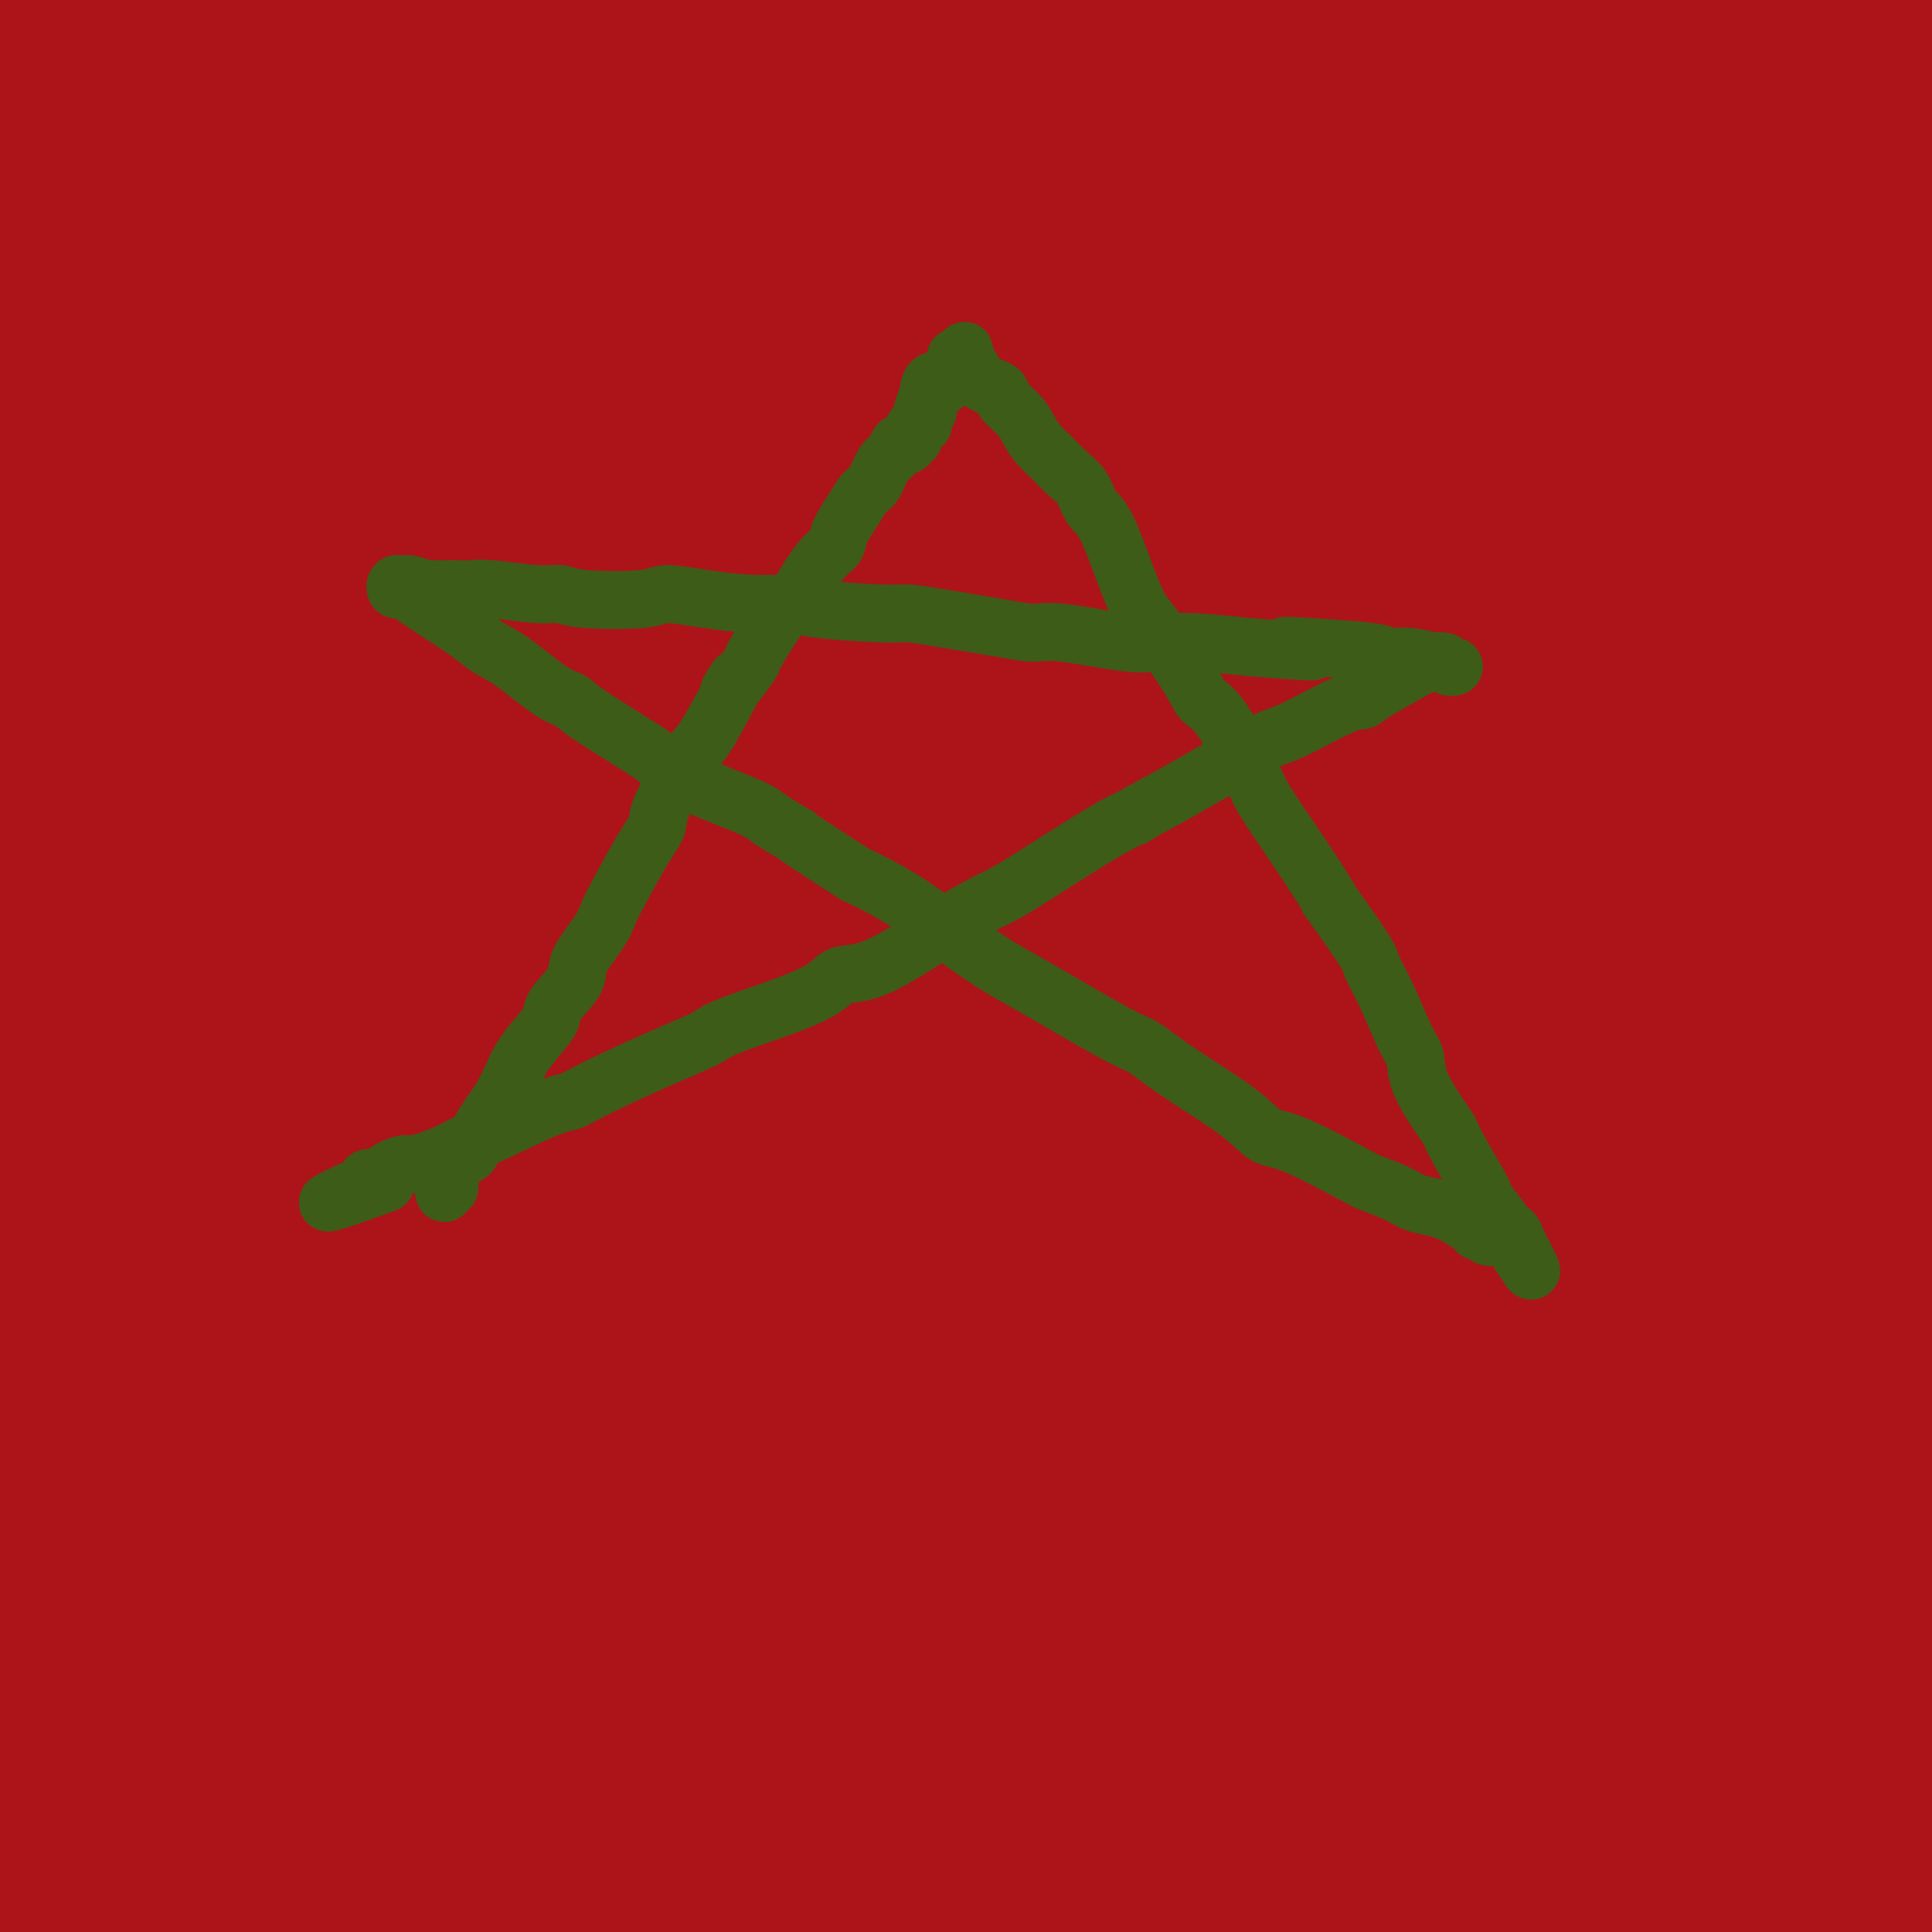 <svg viewBox='0 0 400 400' version='1.1' xmlns='http://www.w3.org/2000/svg' xmlns:xlink='http://www.w3.org/1999/xlink'><g fill='none' stroke='#AD1419' stroke-width='28' stroke-linecap='round' stroke-linejoin='round'><path d='M383,356c-0.277,-0.093 -0.554,-0.186 -1,-1c-0.446,-0.814 -1.061,-2.349 -1,-3c0.061,-0.651 0.797,-0.419 1,0c0.203,0.419 -0.127,1.026 0,4c0.127,2.974 0.710,8.316 1,13c0.290,4.684 0.287,8.710 0,13c-0.287,4.290 -0.857,8.842 -1,13c-0.143,4.158 0.141,7.921 0,10c-0.141,2.079 -0.706,2.474 -1,3c-0.294,0.526 -0.317,1.184 0,0c0.317,-1.184 0.974,-4.211 1,-7c0.026,-2.789 -0.579,-5.341 -1,-10c-0.421,-4.659 -0.659,-11.425 -1,-17c-0.341,-5.575 -0.786,-9.959 -1,-15c-0.214,-5.041 -0.197,-10.739 0,-17c0.197,-6.261 0.574,-13.084 1,-17c0.426,-3.916 0.902,-4.923 1,-5c0.098,-0.077 -0.181,0.777 0,4c0.181,3.223 0.822,8.813 1,14c0.178,5.187 -0.106,9.969 0,16c0.106,6.031 0.603,13.312 1,18c0.397,4.688 0.695,6.785 1,9c0.305,2.215 0.617,4.549 1,6c0.383,1.451 0.836,2.020 1,2c0.164,-0.020 0.040,-0.630 0,-1c-0.040,-0.370 0.002,-0.500 0,-2c-0.002,-1.500 -0.050,-4.369 0,-7c0.050,-2.631 0.199,-5.025 0,-10c-0.199,-4.975 -0.746,-12.532 -1,-18c-0.254,-5.468 -0.215,-8.848 0,-13c0.215,-4.152 0.608,-9.076 1,-14'/><path d='M386,324c0.156,-11.415 0.045,-8.453 0,-8c-0.045,0.453 -0.023,-1.601 0,-4c0.023,-2.399 0.048,-5.141 0,-6c-0.048,-0.859 -0.168,0.166 0,1c0.168,0.834 0.623,1.478 1,9c0.377,7.522 0.676,21.923 1,30c0.324,8.077 0.674,9.829 1,14c0.326,4.171 0.627,10.760 1,18c0.373,7.240 0.819,15.130 1,20c0.181,4.870 0.098,6.720 0,8c-0.098,1.280 -0.211,1.991 0,2c0.211,0.009 0.746,-0.685 1,-2c0.254,-1.315 0.226,-3.251 0,-6c-0.226,-2.749 -0.649,-6.312 -1,-14c-0.351,-7.688 -0.630,-19.501 -1,-28c-0.370,-8.499 -0.832,-13.683 -1,-17c-0.168,-3.317 -0.041,-4.768 0,-12c0.041,-7.232 -0.003,-20.247 0,-28c0.003,-7.753 0.052,-10.246 0,-14c-0.052,-3.754 -0.204,-8.771 0,-18c0.204,-9.229 0.766,-22.670 1,-30c0.234,-7.330 0.140,-8.551 0,-11c-0.140,-2.449 -0.326,-6.128 0,-13c0.326,-6.872 1.163,-16.936 2,-27'/><path d='M392,188c0.614,-14.693 0.650,-10.925 1,-12c0.350,-1.075 1.015,-6.992 2,-15c0.985,-8.008 2.291,-18.107 3,-24c0.709,-5.893 0.820,-7.581 1,-9c0.180,-1.419 0.430,-2.568 1,-7c0.570,-4.432 1.459,-12.146 2,-16c0.541,-3.854 0.733,-3.847 1,-5c0.267,-1.153 0.608,-3.465 1,-6c0.392,-2.535 0.834,-5.294 1,-6c0.166,-0.706 0.058,0.641 0,1c-0.058,0.359 -0.064,-0.271 0,1c0.064,1.271 0.198,4.444 0,7c-0.198,2.556 -0.730,4.496 -1,6c-0.270,1.504 -0.279,2.574 0,7c0.279,4.426 0.845,12.209 1,18c0.155,5.791 -0.101,9.591 0,12c0.101,2.409 0.559,3.429 1,9c0.441,5.571 0.864,15.694 1,22c0.136,6.306 -0.017,8.796 0,11c0.017,2.204 0.203,4.121 0,11c-0.203,6.879 -0.797,18.720 -1,27c-0.203,8.280 -0.016,12.998 0,16c0.016,3.002 -0.138,4.286 0,10c0.138,5.714 0.569,15.857 1,26'/><path d='M407,272c0.311,30.605 0.087,15.117 0,11c-0.087,-4.117 -0.037,3.135 0,11c0.037,7.865 0.062,16.342 0,22c-0.062,5.658 -0.213,8.496 0,11c0.213,2.504 0.788,4.674 1,6c0.212,1.326 0.061,1.807 0,2c-0.061,0.193 -0.030,0.096 0,0'/><path d='M24,44c0.023,-0.699 0.046,-1.398 0,-3c-0.046,-1.602 -0.162,-4.105 0,-7c0.162,-2.895 0.603,-6.180 1,-9c0.397,-2.820 0.750,-5.175 1,-7c0.250,-1.825 0.397,-3.121 0,-5c-0.397,-1.879 -1.340,-4.343 -2,-6c-0.660,-1.657 -1.039,-2.508 -2,-3c-0.961,-0.492 -2.504,-0.625 -4,0c-1.496,0.625 -2.944,2.006 -5,4c-2.056,1.994 -4.721,4.600 -7,7c-2.279,2.400 -4.171,4.595 -6,7c-1.829,2.405 -3.596,5.019 -6,8c-2.404,2.981 -5.446,6.328 -7,8c-1.554,1.672 -1.620,1.670 -2,2c-0.380,0.330 -1.074,0.993 -1,1c0.074,0.007 0.914,-0.642 2,-2c1.086,-1.358 2.416,-3.424 5,-7c2.584,-3.576 6.421,-8.660 9,-13c2.579,-4.340 3.901,-7.934 6,-11c2.099,-3.066 4.973,-5.604 7,-8c2.027,-2.396 3.205,-4.650 4,-6c0.795,-1.350 1.208,-1.798 0,0c-1.208,1.798 -4.038,5.840 -6,8c-1.962,2.160 -3.056,2.438 -10,12c-6.944,9.562 -19.738,28.408 -26,38c-6.262,9.592 -5.994,9.929 -7,12c-1.006,2.071 -3.288,5.878 -2,5c1.288,-0.878 6.144,-6.439 11,-12'/><path d='M-23,57c3.682,-3.895 7.389,-7.631 10,-11c2.611,-3.369 4.128,-6.369 13,-15c8.872,-8.631 25.098,-22.891 34,-30c8.902,-7.109 10.479,-7.065 13,-8c2.521,-0.935 5.986,-2.847 10,-4c4.014,-1.153 8.577,-1.547 10,-1c1.423,0.547 -0.294,2.036 -1,3c-0.706,0.964 -0.402,1.403 -4,5c-3.598,3.597 -11.097,10.350 -18,18c-6.903,7.650 -13.211,16.196 -17,21c-3.789,4.804 -5.058,5.865 -14,17c-8.942,11.135 -25.557,32.343 -34,43c-8.443,10.657 -8.714,10.763 -11,13c-2.286,2.237 -6.585,6.604 -8,8c-1.415,1.396 0.055,-0.179 2,-3c1.945,-2.821 4.364,-6.888 6,-9c1.636,-2.112 2.489,-2.270 11,-13c8.511,-10.730 24.681,-32.031 34,-44c9.319,-11.969 11.789,-14.605 17,-20c5.211,-5.395 13.164,-13.548 22,-23c8.836,-9.452 18.554,-20.204 23,-25c4.446,-4.796 3.620,-3.637 4,-4c0.380,-0.363 1.966,-2.246 -3,1c-4.966,3.246 -16.483,11.623 -28,20'/><path d='M48,-4c-8.053,6.239 -12.686,11.338 -17,15c-4.314,3.662 -8.308,5.887 -19,17c-10.692,11.113 -28.081,31.115 -37,42c-8.919,10.885 -9.367,12.654 -12,17c-2.633,4.346 -7.450,11.268 -10,15c-2.550,3.732 -2.832,4.275 -2,3c0.832,-1.275 2.777,-4.367 3,-6c0.223,-1.633 -1.275,-1.807 6,-12c7.275,-10.193 23.324,-30.406 30,-39c6.676,-8.594 3.980,-5.569 5,-7c1.020,-1.431 5.756,-7.318 12,-14c6.244,-6.682 13.995,-14.157 23,-24c9.005,-9.843 19.263,-22.052 24,-28c4.737,-5.948 3.951,-5.633 5,-7c1.049,-1.367 3.931,-4.415 0,-2c-3.931,2.415 -14.676,10.292 -23,17c-8.324,6.708 -14.228,12.246 -19,16c-4.772,3.754 -8.413,5.725 -18,15c-9.587,9.275 -25.120,25.855 -33,34c-7.880,8.145 -8.109,7.854 -10,11c-1.891,3.146 -5.446,9.727 -6,10c-0.554,0.273 1.893,-5.762 5,-11c3.107,-5.238 6.875,-9.680 10,-14c3.125,-4.320 5.607,-8.520 13,-17c7.393,-8.480 19.696,-21.240 32,-34'/><path d='M10,-7c7.106,-7.184 8.873,-8.145 11,-10c2.127,-1.855 4.616,-4.606 5,-5c0.384,-0.394 -1.338,1.569 -6,6c-4.662,4.431 -12.265,11.331 -17,16c-4.735,4.669 -6.601,7.106 -13,17c-6.399,9.894 -17.331,27.245 -22,35c-4.669,7.755 -3.073,5.914 -3,6c0.073,0.086 -1.375,2.098 1,0c2.375,-2.098 8.573,-8.306 15,-15c6.427,-6.694 13.082,-13.874 18,-19c4.918,-5.126 8.100,-8.198 17,-15c8.900,-6.802 23.520,-17.335 33,-23c9.480,-5.665 13.822,-6.463 17,-7c3.178,-0.537 5.192,-0.813 7,-1c1.808,-0.187 3.411,-0.286 3,1c-0.411,1.286 -2.835,3.958 -4,5c-1.165,1.042 -1.070,0.454 -8,8c-6.930,7.546 -20.885,23.228 -29,32c-8.115,8.772 -10.389,10.636 -14,15c-3.611,4.364 -8.559,11.227 -17,22c-8.441,10.773 -20.376,25.455 -26,33c-5.624,7.545 -4.937,7.955 -6,10c-1.063,2.045 -3.875,5.727 -3,5c0.875,-0.727 5.438,-5.864 10,-11'/><path d='M-21,98c4.950,-5.367 12.324,-13.284 16,-18c3.676,-4.716 3.655,-6.231 13,-16c9.345,-9.769 28.057,-27.792 39,-38c10.943,-10.208 14.117,-12.603 19,-16c4.883,-3.397 11.474,-7.798 22,-15c10.526,-7.202 24.987,-17.205 33,-22c8.013,-4.795 9.578,-4.383 11,-5c1.422,-0.617 2.700,-2.264 1,-1c-1.700,1.264 -6.377,5.439 -11,9c-4.623,3.561 -9.191,6.508 -16,11c-6.809,4.492 -15.859,10.530 -29,21c-13.141,10.470 -30.375,25.371 -43,37c-12.625,11.629 -20.643,19.987 -26,26c-5.357,6.013 -8.052,9.680 -16,19c-7.948,9.320 -21.148,24.294 -27,31c-5.852,6.706 -4.355,5.144 -4,5c0.355,-0.144 -0.433,1.131 2,-2c2.433,-3.131 8.087,-10.666 15,-19c6.913,-8.334 15.084,-17.465 20,-23c4.916,-5.535 6.577,-7.472 19,-19c12.423,-11.528 35.608,-32.647 49,-44c13.392,-11.353 16.990,-12.941 22,-16c5.010,-3.059 11.431,-7.588 20,-13c8.569,-5.412 19.284,-11.706 30,-18'/><path d='M138,-28c13.745,-8.613 12.108,-6.646 12,-6c-0.108,0.646 1.315,-0.029 2,0c0.685,0.029 0.634,0.761 -1,2c-1.634,1.239 -4.849,2.984 -8,5c-3.151,2.016 -6.238,4.301 -13,9c-6.762,4.699 -17.199,11.810 -26,18c-8.801,6.190 -15.965,11.458 -23,17c-7.035,5.542 -13.941,11.359 -23,20c-9.059,8.641 -20.271,20.107 -29,29c-8.729,8.893 -14.973,15.213 -21,22c-6.027,6.787 -11.835,14.041 -19,23c-7.165,8.959 -15.686,19.624 -21,27c-5.314,7.376 -7.420,11.463 -10,15c-2.580,3.537 -5.632,6.523 -7,8c-1.368,1.477 -1.051,1.445 0,-1c1.051,-2.445 2.836,-7.302 7,-15c4.164,-7.698 10.706,-18.235 15,-26c4.294,-7.765 6.340,-12.758 26,-32c19.660,-19.242 56.932,-52.733 78,-70c21.068,-17.267 25.931,-18.309 33,-22c7.069,-3.691 16.345,-10.032 29,-17c12.655,-6.968 28.688,-14.563 38,-19c9.312,-4.437 11.904,-5.717 14,-7c2.096,-1.283 3.697,-2.570 4,-3c0.303,-0.430 -0.692,-0.002 -4,2c-3.308,2.002 -8.929,5.577 -13,8c-4.071,2.423 -6.592,3.692 -21,14c-14.408,10.308 -40.704,29.654 -67,49'/><path d='M90,22c-24.627,17.803 -33.696,25.810 -41,32c-7.304,6.190 -12.844,10.564 -28,25c-15.156,14.436 -39.928,38.934 -53,52c-13.072,13.066 -14.443,14.700 -17,18c-2.557,3.300 -6.301,8.266 -11,15c-4.699,6.734 -10.352,15.235 -11,17c-0.648,1.765 3.711,-3.207 5,-5c1.289,-1.793 -0.490,-0.408 8,-11c8.490,-10.592 27.250,-33.161 40,-47c12.750,-13.839 19.492,-18.949 25,-24c5.508,-5.051 9.783,-10.044 28,-24c18.217,-13.956 50.376,-36.875 68,-49c17.624,-12.125 20.714,-13.456 29,-18c8.286,-4.544 21.769,-12.300 36,-20c14.231,-7.700 29.212,-15.344 37,-19c7.788,-3.656 8.384,-3.324 10,-4c1.616,-0.676 4.252,-2.361 4,-3c-0.252,-0.639 -3.392,-0.233 -9,2c-5.608,2.233 -13.683,6.294 -19,9c-5.317,2.706 -7.875,4.057 -22,13c-14.125,8.943 -39.817,25.480 -59,39c-19.183,13.520 -31.857,24.025 -41,31c-9.143,6.975 -14.755,10.422 -30,24c-15.245,13.578 -40.122,37.289 -65,61'/><path d='M-26,136c-14.024,13.774 -16.583,17.709 -23,26c-6.417,8.291 -16.693,20.938 -23,29c-6.307,8.062 -8.644,11.538 -11,15c-2.356,3.462 -4.732,6.911 -6,9c-1.268,2.089 -1.427,2.820 -1,3c0.427,0.180 1.442,-0.191 4,-3c2.558,-2.809 6.660,-8.056 11,-13c4.340,-4.944 8.916,-9.586 14,-15c5.084,-5.414 10.674,-11.600 19,-21c8.326,-9.400 19.388,-22.013 29,-32c9.612,-9.987 17.773,-17.349 26,-25c8.227,-7.651 16.519,-15.590 29,-26c12.481,-10.410 29.152,-23.292 42,-33c12.848,-9.708 21.875,-16.242 31,-22c9.125,-5.758 18.349,-10.739 30,-17c11.651,-6.261 25.730,-13.801 36,-19c10.270,-5.199 16.731,-8.057 23,-11c6.269,-2.943 12.346,-5.971 17,-8c4.654,-2.029 7.884,-3.060 10,-4c2.116,-0.940 3.118,-1.789 4,-2c0.882,-0.211 1.646,0.217 0,1c-1.646,0.783 -5.700,1.919 -10,3c-4.300,1.081 -8.847,2.105 -14,4c-5.153,1.895 -10.914,4.661 -18,8c-7.086,3.339 -15.497,7.250 -23,11c-7.503,3.750 -14.098,7.339 -25,14c-10.902,6.661 -26.112,16.392 -37,24c-10.888,7.608 -17.455,13.091 -30,24c-12.545,10.909 -31.070,27.245 -43,38c-11.930,10.755 -17.266,15.930 -31,31c-13.734,15.070 -35.867,40.035 -58,65'/><path d='M-54,190c-16.829,18.440 -14.401,16.541 -17,20c-2.599,3.459 -10.224,12.277 -14,17c-3.776,4.723 -3.703,5.353 -4,6c-0.297,0.647 -0.965,1.313 1,-1c1.965,-2.313 6.564,-7.605 10,-12c3.436,-4.395 5.709,-7.891 12,-15c6.291,-7.109 16.600,-17.829 25,-27c8.400,-9.171 14.892,-16.792 22,-24c7.108,-7.208 14.833,-14.003 26,-24c11.167,-9.997 25.776,-23.196 38,-33c12.224,-9.804 22.063,-16.214 32,-23c9.937,-6.786 19.973,-13.948 34,-23c14.027,-9.052 32.045,-19.993 46,-28c13.955,-8.007 23.845,-13.080 35,-18c11.155,-4.920 23.574,-9.687 34,-14c10.426,-4.313 18.858,-8.173 29,-12c10.142,-3.827 21.992,-7.619 30,-10c8.008,-2.381 12.172,-3.349 16,-4c3.828,-0.651 7.319,-0.985 9,-1c1.681,-0.015 1.552,0.290 1,1c-0.552,0.710 -1.526,1.825 -4,3c-2.474,1.175 -6.448,2.412 -11,4c-4.552,1.588 -9.682,3.529 -19,7c-9.318,3.471 -22.824,8.474 -35,14c-12.176,5.526 -23.024,11.577 -31,15c-7.976,3.423 -13.082,4.218 -34,16c-20.918,11.782 -57.648,34.550 -82,51c-24.352,16.450 -36.326,26.583 -46,35c-9.674,8.417 -17.050,15.119 -32,30c-14.950,14.881 -37.475,37.940 -60,61'/><path d='M-43,201c-16.686,17.326 -12.400,15.140 -13,17c-0.600,1.860 -6.087,7.765 -8,10c-1.913,2.235 -0.251,0.799 1,0c1.251,-0.799 2.092,-0.961 6,-4c3.908,-3.039 10.885,-8.956 16,-14c5.115,-5.044 8.370,-9.217 16,-17c7.630,-7.783 19.635,-19.178 30,-29c10.365,-9.822 19.092,-18.072 28,-26c8.908,-7.928 17.999,-15.533 32,-26c14.001,-10.467 32.914,-23.795 48,-34c15.086,-10.205 26.347,-17.287 38,-24c11.653,-6.713 23.698,-13.057 40,-21c16.302,-7.943 36.862,-17.486 53,-24c16.138,-6.514 27.854,-10.000 40,-14c12.146,-4.000 24.722,-8.513 36,-12c11.278,-3.487 21.259,-5.948 30,-8c8.741,-2.052 16.243,-3.694 22,-5c5.757,-1.306 9.768,-2.274 13,-3c3.232,-0.726 5.686,-1.208 6,-1c0.314,0.208 -1.513,1.108 -4,2c-2.487,0.892 -5.634,1.777 -10,3c-4.366,1.223 -9.950,2.785 -17,5c-7.050,2.215 -15.566,5.082 -24,8c-8.434,2.918 -16.785,5.889 -30,11c-13.215,5.111 -31.294,12.364 -45,18c-13.706,5.636 -23.039,9.654 -38,17c-14.961,7.346 -35.550,18.021 -52,27c-16.450,8.979 -28.760,16.262 -41,24c-12.240,7.738 -24.411,15.929 -41,28c-16.589,12.071 -37.597,28.020 -53,41c-15.403,12.980 -25.202,22.990 -35,33'/><path d='M1,183c-10.914,10.300 -20.699,19.549 -32,32c-11.301,12.451 -24.119,28.104 -32,38c-7.881,9.896 -10.825,14.035 -13,17c-2.175,2.965 -3.581,4.757 0,2c3.581,-2.757 12.149,-10.064 16,-13c3.851,-2.936 2.985,-1.501 16,-15c13.015,-13.499 39.911,-41.931 58,-60c18.089,-18.069 27.370,-25.775 35,-33c7.630,-7.225 13.608,-13.970 40,-32c26.392,-18.030 73.198,-47.344 106,-65c32.802,-17.656 51.599,-23.655 66,-29c14.401,-5.345 24.406,-10.036 50,-18c25.594,-7.964 66.776,-19.201 89,-25c22.224,-5.799 25.491,-6.161 31,-7c5.509,-0.839 13.261,-2.155 22,-5c8.739,-2.845 18.466,-7.220 22,-9c3.534,-1.780 0.874,-0.965 0,-1c-0.874,-0.035 0.038,-0.921 -8,1c-8.038,1.921 -25.025,6.649 -43,12c-17.975,5.351 -36.938,11.326 -49,15c-12.062,3.674 -17.223,5.047 -45,17c-27.777,11.953 -78.171,34.487 -106,48c-27.829,13.513 -33.094,18.004 -44,25c-10.906,6.996 -27.453,16.498 -44,26'/><path d='M136,104c-32.628,22.280 -70.196,52.480 -94,74c-23.804,21.520 -33.842,34.361 -42,44c-8.158,9.639 -14.436,16.076 -23,27c-8.564,10.924 -19.414,26.333 -23,32c-3.586,5.667 0.092,1.591 1,1c0.908,-0.591 -0.955,2.302 4,-2c4.955,-4.302 16.728,-15.800 28,-27c11.272,-11.200 22.043,-22.102 28,-29c5.957,-6.898 7.099,-9.792 27,-27c19.901,-17.208 58.560,-48.729 82,-66c23.440,-17.271 31.662,-20.292 40,-25c8.338,-4.708 16.792,-11.102 44,-23c27.208,-11.898 73.168,-29.301 103,-39c29.832,-9.699 43.534,-11.693 54,-13c10.466,-1.307 17.696,-1.928 35,-7c17.304,-5.072 44.682,-14.594 59,-20c14.318,-5.406 15.576,-6.696 19,-9c3.424,-2.304 9.015,-5.622 15,-9c5.985,-3.378 12.363,-6.817 13,-8c0.637,-1.183 -4.469,-0.111 -6,0c-1.531,0.111 0.511,-0.739 -16,4c-16.511,4.739 -51.575,15.068 -74,22c-22.425,6.932 -32.213,10.466 -42,14'/><path d='M368,18c-28.677,8.566 -31.369,9.980 -58,22c-26.631,12.020 -77.200,34.647 -106,49c-28.800,14.353 -35.831,20.434 -44,26c-8.169,5.566 -17.477,10.618 -40,29c-22.523,18.382 -58.263,50.094 -76,67c-17.737,16.906 -17.473,19.006 -22,25c-4.527,5.994 -13.846,15.880 -22,25c-8.154,9.120 -15.145,17.472 -18,21c-2.855,3.528 -1.575,2.231 -1,2c0.575,-0.231 0.445,0.605 4,-2c3.555,-2.605 10.794,-8.651 19,-17c8.206,-8.349 17.377,-19.001 22,-25c4.623,-5.999 4.697,-7.345 23,-25c18.303,-17.655 54.835,-51.617 76,-70c21.165,-18.383 26.965,-21.186 39,-29c12.035,-7.814 30.306,-20.639 57,-36c26.694,-15.361 61.811,-33.257 88,-45c26.189,-11.743 43.451,-17.332 56,-22c12.549,-4.668 20.385,-8.414 40,-15c19.615,-6.586 51.010,-16.013 68,-21c16.990,-4.987 19.574,-5.535 24,-7c4.426,-1.465 10.693,-3.847 14,-5c3.307,-1.153 3.653,-1.076 4,-1'/><path d='M515,-36c15.414,-4.831 -1.052,0.092 -11,3c-9.948,2.908 -13.379,3.803 -21,6c-7.621,2.197 -19.434,5.698 -30,9c-10.566,3.302 -19.886,6.404 -36,12c-16.114,5.596 -39.023,13.684 -57,21c-17.977,7.316 -31.024,13.859 -45,20c-13.976,6.141 -28.881,11.880 -49,22c-20.119,10.120 -45.450,24.622 -64,35c-18.550,10.378 -30.318,16.633 -49,29c-18.682,12.367 -44.278,30.845 -63,45c-18.722,14.155 -30.570,23.989 -42,34c-11.430,10.011 -22.443,20.201 -35,33c-12.557,12.799 -26.660,28.206 -36,39c-9.340,10.794 -13.918,16.974 -20,25c-6.082,8.026 -13.668,17.897 -18,24c-4.332,6.103 -5.409,8.436 -6,10c-0.591,1.564 -0.695,2.359 -1,3c-0.305,0.641 -0.812,1.130 5,-7c5.812,-8.130 17.943,-24.877 27,-36c9.057,-11.123 15.041,-16.621 19,-21c3.959,-4.379 5.891,-7.640 23,-24c17.109,-16.360 49.393,-45.819 69,-62c19.607,-16.181 26.538,-19.082 37,-26c10.462,-6.918 24.455,-17.851 54,-34c29.545,-16.149 74.641,-37.514 100,-49c25.359,-11.486 30.981,-13.092 44,-18c13.019,-4.908 33.434,-13.116 58,-22c24.566,-8.884 53.283,-18.442 82,-28'/><path d='M450,7c35.074,-12.721 30.759,-10.522 35,-12c4.241,-1.478 17.036,-6.631 28,-11c10.964,-4.369 20.095,-7.952 25,-10c4.905,-2.048 5.584,-2.559 8,-4c2.416,-1.441 6.568,-3.811 8,-5c1.432,-1.189 0.145,-1.195 -2,-1c-2.145,0.195 -5.147,0.593 -10,2c-4.853,1.407 -11.559,3.823 -19,6c-7.441,2.177 -15.619,4.114 -30,9c-14.381,4.886 -34.964,12.719 -52,19c-17.036,6.281 -30.525,11.010 -44,16c-13.475,4.990 -26.937,10.242 -46,19c-19.063,8.758 -43.727,21.021 -63,31c-19.273,9.979 -33.155,17.674 -47,26c-13.845,8.326 -27.653,17.284 -47,32c-19.347,14.716 -44.232,35.189 -62,50c-17.768,14.811 -28.420,23.960 -43,38c-14.580,14.040 -33.087,32.970 -45,45c-11.913,12.030 -17.234,17.160 -25,25c-7.766,7.840 -17.979,18.390 -24,25c-6.021,6.610 -7.849,9.282 -10,12c-2.151,2.718 -4.626,5.484 -6,7c-1.374,1.516 -1.647,1.782 -1,1c0.647,-0.782 2.212,-2.612 4,-5c1.788,-2.388 3.797,-5.335 9,-12c5.203,-6.665 13.600,-17.047 20,-25c6.400,-7.953 10.803,-13.476 20,-23c9.197,-9.524 23.187,-23.048 35,-34c11.813,-10.952 21.450,-19.333 29,-26c7.550,-6.667 13.014,-11.619 32,-24c18.986,-12.381 51.493,-32.190 84,-52'/><path d='M211,126c23.775,-13.353 41.214,-20.735 52,-26c10.786,-5.265 14.921,-8.412 40,-19c25.079,-10.588 71.102,-28.615 96,-38c24.898,-9.385 28.670,-10.127 39,-13c10.330,-2.873 27.219,-7.877 46,-13c18.781,-5.123 39.454,-10.367 51,-13c11.546,-2.633 13.964,-2.656 17,-3c3.036,-0.344 6.689,-1.008 9,-2c2.311,-0.992 3.279,-2.313 -1,-2c-4.279,0.313 -13.805,2.261 -18,3c-4.195,0.739 -3.058,0.269 -22,6c-18.942,5.731 -57.964,17.662 -81,25c-23.036,7.338 -30.085,10.083 -43,15c-12.915,4.917 -31.697,12.007 -59,23c-27.303,10.993 -63.126,25.889 -91,40c-27.874,14.111 -47.797,27.438 -61,35c-13.203,7.562 -19.686,9.358 -45,30c-25.314,20.642 -69.458,60.131 -92,81c-22.542,20.869 -23.481,23.119 -30,32c-6.519,8.881 -18.617,24.394 -28,38c-9.383,13.606 -16.051,25.307 -18,30c-1.949,4.693 0.821,2.379 2,2c1.179,-0.379 0.765,1.177 7,-5c6.235,-6.177 19.117,-20.089 32,-34'/><path d='M13,318c8.339,-9.332 13.186,-15.663 19,-23c5.814,-7.337 12.596,-15.680 34,-36c21.404,-20.320 57.432,-52.615 80,-71c22.568,-18.385 31.676,-22.859 40,-28c8.324,-5.141 15.863,-10.950 41,-25c25.137,-14.050 67.871,-36.342 91,-48c23.129,-11.658 26.653,-12.682 36,-17c9.347,-4.318 24.516,-11.930 46,-21c21.484,-9.070 49.283,-19.599 64,-25c14.717,-5.401 16.351,-5.676 20,-7c3.649,-1.324 9.313,-3.699 15,-6c5.687,-2.301 11.395,-4.529 12,-5c0.605,-0.471 -3.894,0.813 -5,1c-1.106,0.187 1.183,-0.725 -11,4c-12.183,4.725 -38.836,15.085 -56,22c-17.164,6.915 -24.839,10.384 -35,15c-10.161,4.616 -22.810,10.380 -50,25c-27.190,14.620 -68.923,38.098 -94,53c-25.077,14.902 -33.499,21.228 -42,27c-8.501,5.772 -17.082,10.989 -41,31c-23.918,20.011 -63.174,54.818 -88,78c-24.826,23.182 -35.222,34.741 -44,45c-8.778,10.259 -15.936,19.217 -28,35c-12.064,15.783 -29.032,38.392 -46,61'/><path d='M-29,403c-13.208,17.687 -9.227,13.904 -9,14c0.227,0.096 -3.299,4.070 -4,4c-0.701,-0.070 1.422,-4.185 3,-8c1.578,-3.815 2.610,-7.329 7,-15c4.390,-7.671 12.137,-19.500 18,-29c5.863,-9.500 9.841,-16.672 18,-28c8.159,-11.328 20.498,-26.814 31,-39c10.502,-12.186 19.166,-21.073 28,-30c8.834,-8.927 17.839,-17.893 32,-30c14.161,-12.107 33.479,-27.356 49,-39c15.521,-11.644 27.244,-19.685 40,-28c12.756,-8.315 26.546,-16.904 42,-26c15.454,-9.096 32.572,-18.698 56,-31c23.428,-12.302 53.167,-27.303 69,-35c15.833,-7.697 17.760,-8.088 27,-12c9.240,-3.912 25.791,-11.344 39,-17c13.209,-5.656 23.074,-9.537 36,-15c12.926,-5.463 28.912,-12.508 40,-17c11.088,-4.492 17.277,-6.429 24,-9c6.723,-2.571 13.978,-5.774 19,-8c5.022,-2.226 7.811,-3.474 11,-5c3.189,-1.526 6.780,-3.331 4,-3c-2.780,0.331 -11.930,2.799 -20,5c-8.070,2.201 -15.059,4.134 -24,7c-8.941,2.866 -19.835,6.663 -41,15c-21.165,8.337 -52.601,21.214 -78,33c-25.399,11.786 -44.761,22.481 -58,29c-13.239,6.519 -20.354,8.863 -46,26c-25.646,17.137 -69.823,49.069 -114,81'/><path d='M170,193c-20.014,14.334 -13.050,9.669 -16,13c-2.950,3.331 -15.815,14.658 -31,28c-15.185,13.342 -32.691,28.699 -57,56c-24.309,27.301 -55.421,66.547 -71,87c-15.579,20.453 -15.627,22.113 -18,27c-2.373,4.887 -7.073,13.001 -10,18c-2.927,4.999 -4.080,6.881 -2,4c2.080,-2.881 7.395,-10.527 10,-15c2.605,-4.473 2.501,-5.773 11,-20c8.499,-14.227 25.601,-41.381 40,-61c14.399,-19.619 26.096,-31.704 33,-40c6.904,-8.296 9.014,-12.803 29,-30c19.986,-17.197 57.846,-47.084 81,-64c23.154,-16.916 31.602,-20.860 39,-25c7.398,-4.140 13.748,-8.475 40,-22c26.252,-13.525 72.408,-36.239 97,-48c24.592,-11.761 27.620,-12.567 33,-15c5.380,-2.433 13.113,-6.491 34,-15c20.887,-8.509 54.930,-21.469 73,-28c18.070,-6.531 20.169,-6.633 27,-8c6.831,-1.367 18.394,-3.999 27,-6c8.606,-2.001 14.255,-3.371 15,-3c0.745,0.371 -3.415,2.485 -5,3c-1.585,0.515 -0.596,-0.567 -11,3c-10.404,3.567 -32.202,11.784 -54,20'/><path d='M484,52c-17.198,6.539 -25.193,9.887 -36,14c-10.807,4.113 -24.424,8.992 -56,24c-31.576,15.008 -81.109,40.143 -111,57c-29.891,16.857 -40.139,25.434 -50,32c-9.861,6.566 -19.336,11.122 -50,36c-30.664,24.878 -82.517,70.077 -110,95c-27.483,24.923 -30.596,29.569 -40,41c-9.404,11.431 -25.101,29.647 -36,43c-10.899,13.353 -17.001,21.845 -18,23c-0.999,1.155 3.106,-5.026 5,-8c1.894,-2.974 1.578,-2.743 10,-15c8.422,-12.257 25.582,-37.004 40,-55c14.418,-17.996 26.092,-29.241 33,-37c6.908,-7.759 9.049,-12.032 29,-28c19.951,-15.968 57.712,-43.630 80,-59c22.288,-15.370 29.104,-18.449 36,-22c6.896,-3.551 13.874,-7.575 34,-18c20.126,-10.425 53.402,-27.250 77,-38c23.598,-10.750 37.518,-15.423 47,-19c9.482,-3.577 14.524,-6.058 35,-13c20.476,-6.942 56.385,-18.345 75,-24c18.615,-5.655 19.935,-5.561 27,-7c7.065,-1.439 19.876,-4.411 31,-7c11.124,-2.589 20.562,-4.794 30,-7'/><path d='M566,60c15.035,-3.518 8.623,-1.812 6,-1c-2.623,0.812 -1.458,0.729 -3,1c-1.542,0.271 -5.793,0.897 -10,2c-4.207,1.103 -8.371,2.683 -13,4c-4.629,1.317 -9.724,2.372 -19,5c-9.276,2.628 -22.734,6.831 -33,10c-10.266,3.169 -17.339,5.306 -30,10c-12.661,4.694 -30.909,11.945 -46,18c-15.091,6.055 -27.024,10.914 -39,16c-11.976,5.086 -23.994,10.401 -42,20c-18.006,9.599 -41.998,23.484 -61,35c-19.002,11.516 -33.012,20.664 -47,30c-13.988,9.336 -27.955,18.860 -47,34c-19.045,15.140 -43.169,35.896 -60,51c-16.831,15.104 -26.369,24.554 -40,39c-13.631,14.446 -31.356,33.886 -43,47c-11.644,13.114 -17.209,19.901 -22,26c-4.791,6.099 -8.808,11.508 -11,15c-2.192,3.492 -2.558,5.066 -2,4c0.558,-1.066 2.040,-4.771 4,-8c1.960,-3.229 4.396,-5.982 9,-12c4.604,-6.018 11.374,-15.300 17,-23c5.626,-7.700 10.106,-13.819 18,-23c7.894,-9.181 19.201,-21.423 30,-32c10.799,-10.577 21.088,-19.488 28,-26c6.912,-6.512 10.446,-10.623 30,-25c19.554,-14.377 55.128,-39.019 75,-52c19.872,-12.981 24.042,-14.303 33,-19c8.958,-4.697 22.702,-12.771 44,-24c21.298,-11.229 50.149,-25.615 79,-40'/><path d='M371,142c30.997,-15.694 30.491,-13.427 35,-15c4.509,-1.573 14.033,-6.984 34,-15c19.967,-8.016 50.379,-18.638 66,-24c15.621,-5.362 16.453,-5.464 22,-7c5.547,-1.536 15.810,-4.506 23,-6c7.190,-1.494 11.308,-1.512 11,-1c-0.308,0.512 -5.041,1.555 -7,2c-1.959,0.445 -1.144,0.292 -13,5c-11.856,4.708 -36.381,14.277 -57,23c-20.619,8.723 -37.330,16.599 -48,21c-10.670,4.401 -15.299,5.325 -42,19c-26.701,13.675 -75.473,40.099 -105,58c-29.527,17.901 -39.810,27.278 -48,33c-8.190,5.722 -14.286,7.790 -48,37c-33.714,29.210 -95.045,85.564 -121,110c-25.955,24.436 -16.534,16.956 -17,19c-0.466,2.044 -10.821,13.613 -18,21c-7.179,7.387 -11.184,10.593 -10,8c1.184,-2.593 7.556,-10.983 10,-15c2.444,-4.017 0.959,-3.659 12,-17c11.041,-13.341 34.609,-40.380 49,-56c14.391,-15.620 19.605,-19.821 29,-28c9.395,-8.179 22.970,-20.337 46,-37c23.030,-16.663 55.515,-37.832 88,-59'/><path d='M262,218c20.717,-13.718 28.511,-18.514 36,-23c7.489,-4.486 14.673,-8.663 38,-21c23.327,-12.337 62.798,-32.832 84,-43c21.202,-10.168 24.134,-10.007 33,-13c8.866,-2.993 23.666,-9.140 42,-15c18.334,-5.860 40.203,-11.435 50,-14c9.797,-2.565 7.520,-2.122 8,-2c0.480,0.122 3.715,-0.078 -1,2c-4.715,2.078 -17.380,6.432 -31,11c-13.620,4.568 -28.195,9.348 -36,12c-7.805,2.652 -8.839,3.174 -33,13c-24.161,9.826 -71.447,28.955 -100,42c-28.553,13.045 -38.371,20.007 -48,25c-9.629,4.993 -19.067,8.018 -49,27c-29.933,18.982 -80.361,53.920 -112,79c-31.639,25.080 -44.490,40.303 -55,52c-10.510,11.697 -18.680,19.869 -32,36c-13.320,16.131 -31.789,40.223 -39,49c-7.211,8.777 -3.162,2.240 -2,0c1.162,-2.240 -0.561,-0.183 8,-13c8.561,-12.817 27.408,-40.508 39,-56c11.592,-15.492 15.929,-18.786 24,-27c8.071,-8.214 19.878,-21.347 38,-37c18.122,-15.653 42.561,-33.827 67,-52'/><path d='M191,250c20.425,-14.366 37.988,-24.281 49,-31c11.012,-6.719 15.474,-10.244 38,-22c22.526,-11.756 63.114,-31.745 85,-42c21.886,-10.255 25.068,-10.775 33,-14c7.932,-3.225 20.615,-9.154 40,-17c19.385,-7.846 45.473,-17.608 59,-23c13.527,-5.392 14.493,-6.413 18,-8c3.507,-1.587 9.556,-3.741 13,-4c3.444,-0.259 4.282,1.375 2,3c-2.282,1.625 -7.683,3.240 -12,5c-4.317,1.760 -7.550,3.665 -28,14c-20.450,10.335 -58.117,29.099 -82,42c-23.883,12.901 -33.984,19.940 -41,24c-7.016,4.060 -10.948,5.142 -42,28c-31.052,22.858 -89.223,67.494 -115,88c-25.777,20.506 -19.161,16.883 -26,24c-6.839,7.117 -27.133,24.974 -47,44c-19.867,19.026 -39.308,39.222 -47,47c-7.692,7.778 -3.637,3.140 -3,2c0.637,-1.140 -2.144,1.219 5,-8c7.144,-9.219 24.214,-30.018 38,-46c13.786,-15.982 24.289,-27.149 32,-35c7.711,-7.851 12.632,-12.386 31,-27c18.368,-14.614 50.184,-39.307 82,-64'/><path d='M273,230c23.937,-18.487 27.281,-19.205 37,-25c9.719,-5.795 25.814,-16.668 46,-29c20.186,-12.332 44.462,-26.125 61,-35c16.538,-8.875 25.337,-12.833 32,-16c6.663,-3.167 11.190,-5.544 17,-8c5.810,-2.456 12.902,-4.990 15,-5c2.098,-0.010 -0.799,2.503 -3,4c-2.201,1.497 -3.707,1.978 -15,9c-11.293,7.022 -32.374,20.585 -46,30c-13.626,9.415 -19.796,14.682 -25,18c-5.204,3.318 -9.443,4.686 -28,20c-18.557,15.314 -51.433,44.574 -70,61c-18.567,16.426 -22.824,20.018 -31,28c-8.176,7.982 -20.269,20.353 -36,37c-15.731,16.647 -35.100,37.571 -43,46c-7.900,8.429 -4.331,4.363 -4,4c0.331,-0.363 -2.574,2.976 0,0c2.574,-2.976 10.628,-12.266 17,-19c6.372,-6.734 11.061,-10.912 16,-16c4.939,-5.088 10.127,-11.087 26,-25c15.873,-13.913 42.430,-35.740 58,-48c15.570,-12.260 20.154,-14.955 29,-21c8.846,-6.045 21.956,-15.442 38,-26c16.044,-10.558 35.022,-22.279 54,-34'/><path d='M418,180c24.638,-16.201 25.732,-16.205 30,-18c4.268,-1.795 11.710,-5.381 17,-8c5.290,-2.619 8.427,-4.272 10,-5c1.573,-0.728 1.580,-0.530 1,0c-0.580,0.530 -1.749,1.391 -5,3c-3.251,1.609 -8.586,3.967 -14,7c-5.414,3.033 -10.907,6.742 -17,10c-6.093,3.258 -12.786,6.066 -23,12c-10.214,5.934 -23.948,14.994 -34,22c-10.052,7.006 -16.423,11.957 -28,20c-11.577,8.043 -28.360,19.178 -41,28c-12.640,8.822 -21.136,15.330 -30,22c-8.864,6.670 -18.096,13.501 -29,22c-10.904,8.499 -23.479,18.667 -32,26c-8.521,7.333 -12.986,11.831 -17,16c-4.014,4.169 -7.575,8.009 -11,11c-3.425,2.991 -6.714,5.134 -8,6c-1.286,0.866 -0.568,0.456 1,-1c1.568,-1.456 3.985,-3.959 9,-9c5.015,-5.041 12.629,-12.621 17,-17c4.371,-4.379 5.500,-5.557 12,-11c6.500,-5.443 18.370,-15.150 27,-22c8.630,-6.850 14.019,-10.841 23,-17c8.981,-6.159 21.552,-14.484 32,-21c10.448,-6.516 18.771,-11.221 25,-15c6.229,-3.779 10.362,-6.631 23,-13c12.638,-6.369 33.779,-16.253 46,-22c12.221,-5.747 15.521,-7.355 19,-9c3.479,-1.645 7.137,-3.327 9,-4c1.863,-0.673 1.932,-0.336 2,0'/><path d='M432,193c11.066,-5.067 0.729,-0.236 -6,3c-6.729,3.236 -9.852,4.877 -14,7c-4.148,2.123 -9.320,4.729 -16,9c-6.680,4.271 -14.866,10.208 -23,15c-8.134,4.792 -16.215,8.440 -21,11c-4.785,2.560 -6.274,4.032 -20,13c-13.726,8.968 -39.690,25.432 -54,35c-14.310,9.568 -16.966,12.238 -23,17c-6.034,4.762 -15.445,11.614 -29,22c-13.555,10.386 -31.254,24.305 -40,31c-8.746,6.695 -8.538,6.164 -10,7c-1.462,0.836 -4.595,3.037 -5,2c-0.405,-1.037 1.916,-5.313 6,-10c4.084,-4.687 9.930,-9.784 13,-13c3.070,-3.216 3.364,-4.549 13,-14c9.636,-9.451 28.616,-27.019 40,-37c11.384,-9.981 15.174,-12.375 19,-15c3.826,-2.625 7.689,-5.483 18,-13c10.311,-7.517 27.069,-19.695 36,-26c8.931,-6.305 10.033,-6.739 12,-8c1.967,-1.261 4.798,-3.349 3,-3c-1.798,0.349 -8.224,3.135 -14,6c-5.776,2.865 -10.901,5.810 -15,8c-4.099,2.190 -7.171,3.626 -20,12c-12.829,8.374 -35.414,23.687 -58,39'/><path d='M224,291c-15.840,11.858 -26.442,22.003 -34,29c-7.558,6.997 -12.074,10.845 -26,25c-13.926,14.155 -37.263,38.615 -48,50c-10.737,11.385 -8.876,9.694 -10,11c-1.124,1.306 -5.235,5.610 -3,2c2.235,-3.610 10.814,-15.132 17,-23c6.186,-7.868 9.979,-12.082 13,-16c3.021,-3.918 5.272,-7.541 17,-19c11.728,-11.459 32.934,-30.754 45,-41c12.066,-10.246 14.991,-11.442 21,-15c6.009,-3.558 15.102,-9.479 24,-15c8.898,-5.521 17.600,-10.643 20,-12c2.400,-1.357 -1.503,1.051 -2,1c-0.497,-0.051 2.413,-2.561 -9,5c-11.413,7.561 -37.148,25.193 -49,34c-11.852,8.807 -9.820,8.789 -14,13c-4.180,4.211 -14.570,12.652 -28,27c-13.430,14.348 -29.898,34.604 -38,44c-8.102,9.396 -7.838,7.931 -9,9c-1.162,1.069 -3.751,4.670 -2,2c1.751,-2.670 7.840,-11.613 15,-20c7.160,-8.387 15.389,-16.220 21,-22c5.611,-5.780 8.603,-9.509 19,-18c10.397,-8.491 28.198,-21.746 46,-35'/><path d='M210,307c9.955,-7.533 11.841,-8.867 16,-11c4.159,-2.133 10.589,-5.067 14,-6c3.411,-0.933 3.802,0.135 1,3c-2.802,2.865 -8.796,7.526 -12,10c-3.204,2.474 -3.619,2.761 -14,13c-10.381,10.239 -30.729,30.432 -42,42c-11.271,11.568 -13.466,14.513 -18,20c-4.534,5.487 -11.408,13.518 -17,20c-5.592,6.482 -9.902,11.415 -11,12c-1.098,0.585 1.017,-3.179 2,-5c0.983,-1.821 0.833,-1.698 8,-10c7.167,-8.302 21.651,-25.029 30,-34c8.349,-8.971 10.562,-10.186 15,-14c4.438,-3.814 11.101,-10.226 20,-17c8.899,-6.774 20.035,-13.911 24,-16c3.965,-2.089 0.758,0.868 0,2c-0.758,1.132 0.934,0.439 -5,7c-5.934,6.561 -19.494,20.377 -30,31c-10.506,10.623 -17.959,18.052 -23,24c-5.041,5.948 -7.671,10.414 -13,17c-5.329,6.586 -13.356,15.291 -16,18c-2.644,2.709 0.096,-0.578 1,-2c0.904,-1.422 -0.027,-0.978 5,-8c5.027,-7.022 16.014,-21.511 27,-36'/><path d='M172,367c5.341,-7.653 2.193,-3.787 5,-6c2.807,-2.213 11.569,-10.506 17,-16c5.431,-5.494 7.532,-8.189 15,-14c7.468,-5.811 20.304,-14.739 26,-18c5.696,-3.261 4.253,-0.854 4,1c-0.253,1.854 0.684,3.155 -5,9c-5.684,5.845 -17.988,16.234 -28,25c-10.012,8.766 -17.731,15.908 -23,21c-5.269,5.092 -8.088,8.132 -12,13c-3.912,4.868 -8.918,11.564 -10,14c-1.082,2.436 1.759,0.613 3,-1c1.241,-1.613 0.882,-3.016 8,-12c7.118,-8.984 21.713,-25.548 31,-35c9.287,-9.452 13.267,-11.791 17,-15c3.733,-3.209 7.220,-7.289 16,-14c8.780,-6.711 22.853,-16.054 28,-19c5.147,-2.946 1.367,0.505 0,2c-1.367,1.495 -0.321,1.036 -9,10c-8.679,8.964 -27.083,27.353 -38,39c-10.917,11.647 -14.346,16.554 -19,23c-4.654,6.446 -10.532,14.432 -16,22c-5.468,7.568 -10.528,14.719 -12,16c-1.472,1.281 0.642,-3.309 3,-8c2.358,-4.691 4.959,-9.483 13,-20c8.041,-10.517 21.520,-26.758 35,-43'/><path d='M221,341c8.644,-10.106 12.753,-13.871 17,-18c4.247,-4.129 8.632,-8.623 17,-16c8.368,-7.377 20.719,-17.638 25,-20c4.281,-2.362 0.494,3.175 -1,6c-1.494,2.825 -0.694,2.938 -9,12c-8.306,9.062 -25.719,27.072 -36,37c-10.281,9.928 -13.430,11.772 -17,15c-3.570,3.228 -7.560,7.840 -13,15c-5.440,7.160 -12.328,16.869 -13,19c-0.672,2.131 4.874,-3.315 7,-6c2.126,-2.685 0.831,-2.609 9,-12c8.169,-9.391 25.800,-28.248 36,-39c10.200,-10.752 12.967,-13.398 18,-18c5.033,-4.602 12.331,-11.158 23,-20c10.669,-8.842 24.708,-19.968 30,-24c5.292,-4.032 1.837,-0.970 2,-1c0.163,-0.030 3.943,-3.152 0,1c-3.943,4.152 -15.610,15.579 -23,23c-7.390,7.421 -10.502,10.838 -16,17c-5.498,6.162 -13.382,15.071 -24,26c-10.618,10.929 -23.970,23.878 -32,32c-8.030,8.122 -10.739,11.418 -13,14c-2.261,2.582 -4.075,4.452 -3,3c1.075,-1.452 5.037,-6.226 9,-11'/><path d='M214,376c4.925,-5.779 12.738,-14.726 17,-20c4.262,-5.274 4.973,-6.876 17,-19c12.027,-12.124 35.369,-34.772 49,-47c13.631,-12.228 17.550,-14.036 22,-17c4.450,-2.964 9.431,-7.083 21,-14c11.569,-6.917 29.727,-16.631 39,-21c9.273,-4.369 9.659,-3.392 12,-4c2.341,-0.608 6.635,-2.800 4,0c-2.635,2.800 -12.199,10.591 -19,16c-6.801,5.409 -10.841,8.436 -17,13c-6.159,4.564 -14.439,10.667 -28,22c-13.561,11.333 -32.404,27.897 -46,41c-13.596,13.103 -21.947,22.746 -28,30c-6.053,7.254 -9.810,12.120 -15,18c-5.190,5.880 -11.813,12.776 -13,13c-1.187,0.224 3.062,-6.223 12,-17c8.938,-10.777 22.565,-25.884 34,-38c11.435,-12.116 20.677,-21.240 27,-27c6.323,-5.760 9.727,-8.157 22,-17c12.273,-8.843 33.413,-24.133 44,-31c10.587,-6.867 10.620,-5.310 14,-7c3.380,-1.690 10.109,-6.626 13,-8c2.891,-1.374 1.946,0.813 1,3'/><path d='M396,245c-1.713,2.495 -6.496,7.233 -10,10c-3.504,2.767 -5.728,3.562 -17,15c-11.272,11.438 -31.592,33.517 -45,49c-13.408,15.483 -19.905,24.368 -25,31c-5.095,6.632 -8.788,11.009 -15,20c-6.212,8.991 -14.944,22.596 -18,28c-3.056,5.404 -0.435,2.606 0,2c0.435,-0.606 -1.317,0.978 3,-5c4.317,-5.978 14.701,-19.518 24,-30c9.299,-10.482 17.512,-17.905 23,-23c5.488,-5.095 8.252,-7.861 20,-18c11.748,-10.139 32.482,-27.649 43,-36c10.518,-8.351 10.821,-7.543 14,-10c3.179,-2.457 9.234,-8.181 7,-6c-2.234,2.181 -12.759,12.265 -19,18c-6.241,5.735 -8.200,7.120 -11,9c-2.800,1.880 -6.442,4.254 -18,17c-11.558,12.746 -31.033,35.864 -41,48c-9.967,12.136 -10.426,13.289 -13,18c-2.574,4.711 -7.261,12.981 -10,18c-2.739,5.019 -3.528,6.789 -2,5c1.528,-1.789 5.373,-7.135 8,-11c2.627,-3.865 4.036,-6.247 12,-15c7.964,-8.753 22.482,-23.876 37,-39'/><path d='M343,340c11.622,-12.195 12.179,-10.183 16,-12c3.821,-1.817 10.908,-7.464 15,-8c4.092,-0.536 5.191,4.039 4,8c-1.191,3.961 -4.671,7.308 -7,10c-2.329,2.692 -3.508,4.729 -11,14c-7.492,9.271 -21.299,25.776 -28,34c-6.701,8.224 -6.297,8.168 -7,10c-0.703,1.832 -2.513,5.551 -1,5c1.513,-0.551 6.348,-5.373 10,-9c3.652,-3.627 6.121,-6.059 10,-10c3.879,-3.941 9.167,-9.393 15,-14c5.833,-4.607 12.212,-8.371 15,-9c2.788,-0.629 1.984,1.878 1,5c-0.984,3.122 -2.150,6.860 -7,14c-4.850,7.140 -13.384,17.681 -17,22c-3.616,4.319 -2.313,2.414 -2,2c0.313,-0.414 -0.364,0.663 2,-2c2.364,-2.663 7.770,-9.065 12,-14c4.230,-4.935 7.283,-8.405 10,-11c2.717,-2.595 5.098,-4.317 6,-3c0.902,1.317 0.324,5.673 -1,9c-1.324,3.327 -3.395,5.627 -6,9c-2.605,3.373 -5.744,7.821 -8,11c-2.256,3.179 -3.628,5.090 -5,7'/><path d='M359,408c-2.741,4.309 -0.093,1.580 1,0c1.093,-1.580 0.630,-2.011 3,-5c2.370,-2.989 7.572,-8.537 10,-11c2.428,-2.463 2.082,-1.842 2,-2c-0.082,-0.158 0.100,-1.094 -1,0c-1.100,1.094 -3.483,4.218 -5,7c-1.517,2.782 -2.167,5.223 -3,7c-0.833,1.777 -1.848,2.892 -2,2c-0.152,-0.892 0.560,-3.790 1,-6c0.440,-2.210 0.609,-3.732 1,-6c0.391,-2.268 1.003,-5.283 1,-12c-0.003,-6.717 -0.620,-17.137 -2,-22c-1.380,-4.863 -3.524,-4.168 -3,-6c0.524,-1.832 3.716,-6.192 -6,-3c-9.716,3.192 -32.341,13.937 -41,18c-8.659,4.063 -3.353,1.445 -6,3c-2.647,1.555 -13.247,7.284 -26,16c-12.753,8.716 -27.660,20.419 -35,25c-7.340,4.581 -7.113,2.040 -8,2c-0.887,-0.040 -2.887,2.420 -1,-2c1.887,-4.420 7.660,-15.721 12,-22c4.340,-6.279 7.245,-7.537 11,-11c3.755,-3.463 8.358,-9.132 14,-14c5.642,-4.868 12.321,-8.934 19,-13'/><path d='M295,353c3.239,-1.384 1.836,1.656 2,3c0.164,1.344 1.894,0.993 -3,8c-4.894,7.007 -16.411,21.372 -23,29c-6.589,7.628 -8.251,8.519 -12,11c-3.749,2.481 -9.586,6.553 -12,5c-2.414,-1.553 -1.407,-8.732 0,-14c1.407,-5.268 3.213,-8.627 6,-13c2.787,-4.373 6.555,-9.761 11,-15c4.445,-5.239 9.569,-10.328 11,-12c1.431,-1.672 -0.829,0.072 -2,1c-1.171,0.928 -1.252,1.040 -7,8c-5.748,6.960 -17.164,20.770 -23,28c-5.836,7.230 -6.092,7.881 -8,10c-1.908,2.119 -5.467,5.706 -6,5c-0.533,-0.706 1.958,-5.705 6,-12c4.042,-6.295 9.633,-13.888 13,-18c3.367,-4.112 4.511,-4.745 5,-7c0.489,-2.255 0.324,-6.134 -2,-6c-2.324,0.134 -6.809,4.281 -12,8c-5.191,3.719 -11.090,7.010 -19,14c-7.910,6.990 -17.832,17.678 -22,22c-4.168,4.322 -2.584,2.279 -3,2c-0.416,-0.279 -2.833,1.206 0,-2c2.833,-3.206 10.917,-11.103 19,-19'/><path d='M214,389c4.981,-5.021 7.935,-7.073 12,-10c4.065,-2.927 9.242,-6.730 15,-9c5.758,-2.270 12.096,-3.005 14,-2c1.904,1.005 -0.628,3.752 -2,6c-1.372,2.248 -1.586,3.996 -5,8c-3.414,4.004 -10.029,10.265 -13,13c-2.971,2.735 -2.298,1.946 -2,2c0.298,0.054 0.223,0.953 4,-1c3.777,-1.953 11.407,-6.756 16,-10c4.593,-3.244 6.147,-4.928 8,-7c1.853,-2.072 4.003,-4.534 5,-7c0.997,-2.466 0.840,-4.938 0,-5c-0.840,-0.062 -2.364,2.286 -5,5c-2.636,2.714 -6.384,5.794 -8,10c-1.616,4.206 -1.099,9.540 0,11c1.099,1.460 2.781,-0.952 4,-2c1.219,-1.048 1.975,-0.730 9,-4c7.025,-3.270 20.318,-10.128 27,-13c6.682,-2.872 6.753,-1.758 9,-2c2.247,-0.242 6.668,-1.838 8,-1c1.332,0.838 -0.427,4.111 -2,6c-1.573,1.889 -2.962,2.393 -4,3c-1.038,0.607 -1.725,1.316 -2,3c-0.275,1.684 -0.137,4.342 0,7'/><path d='M302,390c-0.000,1.791 -0.001,2.769 0,4c0.001,1.231 0.003,2.714 0,2c-0.003,-0.714 -0.012,-3.627 0,-5c0.012,-1.373 0.046,-1.208 0,-2c-0.046,-0.792 -0.172,-2.541 1,-2c1.172,0.541 3.642,3.370 5,5c1.358,1.630 1.604,2.059 2,3c0.396,0.941 0.940,2.395 1,3c0.060,0.605 -0.366,0.362 -1,0c-0.634,-0.362 -1.477,-0.843 -2,-1c-0.523,-0.157 -0.728,0.009 -1,0c-0.272,-0.009 -0.612,-0.195 -1,0c-0.388,0.195 -0.825,0.770 -1,1c-0.175,0.230 -0.087,0.115 0,0'/></g>
<g fill='none' stroke='#3D5C18' stroke-width='12' stroke-linecap='round' stroke-linejoin='round'><path d='M92,247c-0.115,-0.463 -0.230,-0.925 0,-1c0.230,-0.075 0.806,0.239 1,0c0.194,-0.239 0.005,-1.029 0,-2c-0.005,-0.971 0.173,-2.122 1,-3c0.827,-0.878 2.305,-1.483 3,-2c0.695,-0.517 0.609,-0.945 1,-2c0.391,-1.055 1.259,-2.736 2,-4c0.741,-1.264 1.356,-2.112 2,-3c0.644,-0.888 1.319,-1.817 2,-3c0.681,-1.183 1.370,-2.622 2,-4c0.630,-1.378 1.203,-2.697 2,-4c0.797,-1.303 1.818,-2.590 3,-4c1.182,-1.410 2.526,-2.943 3,-4c0.474,-1.057 0.077,-1.637 1,-3c0.923,-1.363 3.165,-3.507 4,-5c0.835,-1.493 0.264,-2.335 1,-4c0.736,-1.665 2.779,-4.154 4,-6c1.221,-1.846 1.619,-3.048 2,-4c0.381,-0.952 0.745,-1.655 2,-4c1.255,-2.345 3.400,-6.332 5,-9c1.600,-2.668 2.655,-4.016 3,-5c0.345,-0.984 -0.021,-1.604 1,-4c1.021,-2.396 3.429,-6.568 5,-9c1.571,-2.432 2.306,-3.123 3,-4c0.694,-0.877 1.347,-1.938 2,-3'/><path d='M147,151c9.169,-16.360 4.593,-9.262 4,-8c-0.593,1.262 2.798,-3.314 4,-5c1.202,-1.686 0.215,-0.482 1,-2c0.785,-1.518 3.342,-5.757 5,-8c1.658,-2.243 2.417,-2.489 3,-3c0.583,-0.511 0.989,-1.288 2,-3c1.011,-1.712 2.627,-4.360 4,-6c1.373,-1.640 2.503,-2.272 3,-3c0.497,-0.728 0.359,-1.554 1,-3c0.641,-1.446 2.059,-3.514 3,-5c0.941,-1.486 1.404,-2.392 2,-3c0.596,-0.608 1.325,-0.920 2,-2c0.675,-1.080 1.295,-2.929 2,-4c0.705,-1.071 1.494,-1.363 2,-2c0.506,-0.637 0.728,-1.620 1,-2c0.272,-0.380 0.595,-0.157 1,0c0.405,0.157 0.892,0.248 1,0c0.108,-0.248 -0.163,-0.836 0,-1c0.163,-0.164 0.761,0.096 1,0c0.239,-0.096 0.120,-0.548 0,-1'/><path d='M189,90c6.432,-9.680 1.514,-3.381 0,-1c-1.514,2.381 0.378,0.843 1,0c0.622,-0.843 -0.026,-0.991 0,-1c0.026,-0.009 0.727,0.119 1,0c0.273,-0.119 0.119,-0.487 0,-1c-0.119,-0.513 -0.203,-1.172 0,-2c0.203,-0.828 0.694,-1.825 1,-3c0.306,-1.175 0.426,-2.529 1,-3c0.574,-0.471 1.603,-0.058 2,0c0.397,0.058 0.162,-0.239 0,0c-0.162,0.239 -0.250,1.014 0,1c0.250,-0.014 0.838,-0.816 1,-1c0.162,-0.184 -0.101,0.252 0,0c0.101,-0.252 0.566,-1.192 1,-2c0.434,-0.808 0.838,-1.485 1,-2c0.162,-0.515 0.082,-0.870 0,-1c-0.082,-0.130 -0.166,-0.037 0,0c0.166,0.037 0.583,0.019 1,0'/><path d='M199,74c1.483,-2.538 0.190,-0.884 0,0c-0.190,0.884 0.722,0.996 1,1c0.278,0.004 -0.078,-0.101 0,0c0.078,0.101 0.588,0.408 1,1c0.412,0.592 0.724,1.470 1,2c0.276,0.530 0.514,0.711 1,1c0.486,0.289 1.218,0.685 2,1c0.782,0.315 1.612,0.549 2,1c0.388,0.451 0.333,1.121 1,2c0.667,0.879 2.054,1.968 3,3c0.946,1.032 1.451,2.007 2,3c0.549,0.993 1.144,2.002 2,3c0.856,0.998 1.975,1.983 3,3c1.025,1.017 1.958,2.065 3,3c1.042,0.935 2.194,1.756 3,3c0.806,1.244 1.264,2.910 2,4c0.736,1.090 1.748,1.603 3,4c1.252,2.397 2.743,6.677 4,10c1.257,3.323 2.280,5.690 3,7c0.720,1.310 1.138,1.562 3,4c1.862,2.438 5.167,7.063 7,10c1.833,2.937 2.195,4.185 3,5c0.805,0.815 2.053,1.196 4,4c1.947,2.804 4.594,8.030 6,11c1.406,2.970 1.571,3.684 3,6c1.429,2.316 4.123,6.233 6,9c1.877,2.767 2.939,4.383 4,6'/><path d='M272,181c5.847,9.083 2.466,4.289 3,5c0.534,0.711 4.984,6.927 7,10c2.016,3.073 1.598,3.004 2,4c0.402,0.996 1.624,3.058 3,6c1.376,2.942 2.907,6.766 4,9c1.093,2.234 1.747,2.880 2,4c0.253,1.120 0.106,2.713 1,5c0.894,2.287 2.828,5.267 4,7c1.172,1.733 1.583,2.220 2,3c0.417,0.780 0.840,1.854 2,4c1.160,2.146 3.056,5.364 4,7c0.944,1.636 0.935,1.691 1,2c0.065,0.309 0.203,0.874 1,2c0.797,1.126 2.252,2.814 3,4c0.748,1.186 0.789,1.870 1,2c0.211,0.130 0.593,-0.295 1,0c0.407,0.295 0.840,1.310 1,2c0.160,0.690 0.046,1.054 0,1c-0.046,-0.054 -0.023,-0.527 0,-1'/><path d='M314,257c6.318,11.818 1.112,3.364 -1,0c-2.112,-3.364 -1.129,-1.637 -1,-1c0.129,0.637 -0.596,0.185 -1,0c-0.404,-0.185 -0.488,-0.104 -1,0c-0.512,0.104 -1.454,0.231 -2,0c-0.546,-0.231 -0.698,-0.821 -1,-1c-0.302,-0.179 -0.754,0.054 -1,0c-0.246,-0.054 -0.285,-0.395 -1,-1c-0.715,-0.605 -2.107,-1.474 -3,-2c-0.893,-0.526 -1.286,-0.708 -2,-1c-0.714,-0.292 -1.747,-0.693 -3,-1c-1.253,-0.307 -2.726,-0.520 -4,-1c-1.274,-0.480 -2.349,-1.225 -4,-2c-1.651,-0.775 -3.876,-1.579 -5,-2c-1.124,-0.421 -1.145,-0.460 -4,-2c-2.855,-1.540 -8.543,-4.580 -12,-6c-3.457,-1.420 -4.684,-1.218 -6,-2c-1.316,-0.782 -2.722,-2.548 -6,-5c-3.278,-2.452 -8.429,-5.590 -12,-8c-3.571,-2.410 -5.562,-4.094 -7,-5c-1.438,-0.906 -2.321,-1.035 -6,-3c-3.679,-1.965 -10.152,-5.765 -14,-8c-3.848,-2.235 -5.070,-2.906 -7,-4c-1.930,-1.094 -4.569,-2.613 -8,-5c-3.431,-2.387 -7.655,-5.643 -11,-8c-3.345,-2.357 -5.813,-3.816 -8,-5c-2.187,-1.184 -4.094,-2.092 -6,-3'/><path d='M177,181c-15.600,-10.015 -12.099,-8.052 -12,-8c0.099,0.052 -3.204,-1.805 -5,-3c-1.796,-1.195 -2.085,-1.727 -5,-3c-2.915,-1.273 -8.457,-3.287 -12,-5c-3.543,-1.713 -5.087,-3.127 -6,-4c-0.913,-0.873 -1.195,-1.207 -4,-3c-2.805,-1.793 -8.133,-5.046 -11,-7c-2.867,-1.954 -3.271,-2.608 -4,-3c-0.729,-0.392 -1.781,-0.521 -4,-2c-2.219,-1.479 -5.605,-4.307 -8,-6c-2.395,-1.693 -3.800,-2.250 -5,-3c-1.200,-0.750 -2.195,-1.694 -4,-3c-1.805,-1.306 -4.421,-2.976 -6,-4c-1.579,-1.024 -2.123,-1.403 -3,-2c-0.877,-0.597 -2.089,-1.414 -3,-2c-0.911,-0.586 -1.522,-0.942 -2,-1c-0.478,-0.058 -0.822,0.181 -1,0c-0.178,-0.181 -0.190,-0.781 0,-1c0.190,-0.219 0.581,-0.056 1,0c0.419,0.056 0.865,0.005 1,0c0.135,-0.005 -0.041,0.037 0,0c0.041,-0.037 0.297,-0.153 1,0c0.703,0.153 1.851,0.577 3,1'/><path d='M88,122c0.887,0.001 0.106,0.004 1,0c0.894,-0.004 3.464,-0.016 5,0c1.536,0.016 2.037,0.060 3,0c0.963,-0.060 2.387,-0.225 5,0c2.613,0.225 6.415,0.840 9,1c2.585,0.160 3.955,-0.137 5,0c1.045,0.137 1.767,0.706 5,1c3.233,0.294 8.978,0.313 12,0c3.022,-0.313 3.321,-0.957 5,-1c1.679,-0.043 4.739,0.514 8,1c3.261,0.486 6.723,0.900 10,1c3.277,0.100 6.368,-0.115 8,0c1.632,0.115 1.803,0.559 5,1c3.197,0.441 9.419,0.879 13,1c3.581,0.121 4.522,-0.075 6,0c1.478,0.075 3.494,0.420 7,1c3.506,0.580 8.504,1.395 12,2c3.496,0.605 5.490,0.998 7,1c1.510,0.002 2.534,-0.389 6,0c3.466,0.389 9.372,1.558 13,2c3.628,0.442 4.977,0.157 7,0c2.023,-0.157 4.721,-0.188 8,0c3.279,0.188 7.140,0.594 11,1'/><path d='M259,134c20.408,1.713 10.929,0.496 8,0c-2.929,-0.496 0.694,-0.273 5,0c4.306,0.273 9.296,0.594 12,1c2.704,0.406 3.123,0.897 4,1c0.877,0.103 2.211,-0.183 4,0c1.789,0.183 4.031,0.835 5,1c0.969,0.165 0.664,-0.156 1,0c0.336,0.156 1.312,0.788 2,1c0.688,0.212 1.089,0.005 1,0c-0.089,-0.005 -0.667,0.194 -1,0c-0.333,-0.194 -0.421,-0.780 -1,-1c-0.579,-0.220 -1.648,-0.073 -2,0c-0.352,0.073 0.013,0.072 0,0c-0.013,-0.072 -0.406,-0.217 -1,0c-0.594,0.217 -1.391,0.794 -2,1c-0.609,0.206 -1.031,0.040 -1,0c0.031,-0.040 0.514,0.045 -1,1c-1.514,0.955 -5.026,2.779 -7,4c-1.974,1.221 -2.411,1.839 -3,2c-0.589,0.161 -1.329,-0.134 -4,1c-2.671,1.134 -7.273,3.696 -10,5c-2.727,1.304 -3.580,1.351 -5,2c-1.420,0.649 -3.406,1.900 -7,4c-3.594,2.100 -8.797,5.050 -14,8'/><path d='M242,165c-9.502,5.049 -7.257,4.172 -7,4c0.257,-0.172 -1.475,0.361 -6,3c-4.525,2.639 -11.842,7.384 -16,10c-4.158,2.616 -5.156,3.103 -7,4c-1.844,0.897 -4.532,2.204 -9,5c-4.468,2.796 -10.715,7.080 -15,9c-4.285,1.920 -6.606,1.477 -8,2c-1.394,0.523 -1.859,2.012 -6,4c-4.141,1.988 -11.956,4.473 -16,6c-4.044,1.527 -4.317,2.094 -6,3c-1.683,0.906 -4.777,2.150 -9,4c-4.223,1.850 -9.577,4.305 -13,6c-3.423,1.695 -4.916,2.632 -6,3c-1.084,0.368 -1.758,0.169 -6,2c-4.242,1.831 -12.052,5.691 -15,7c-2.948,1.309 -1.033,0.065 -1,0c0.033,-0.065 -1.816,1.048 -4,2c-2.184,0.952 -4.703,1.744 -6,2c-1.297,0.256 -1.370,-0.023 -2,0c-0.630,0.023 -1.815,0.349 -3,1c-1.185,0.651 -2.369,1.628 -3,2c-0.631,0.372 -0.708,0.139 -1,0c-0.292,-0.139 -0.798,-0.182 -1,0c-0.202,0.182 -0.101,0.591 0,1'/><path d='M76,245c-16.267,7.222 -3.933,2.778 1,1c4.933,-1.778 2.467,-0.889 0,0'/></g>
</svg>
